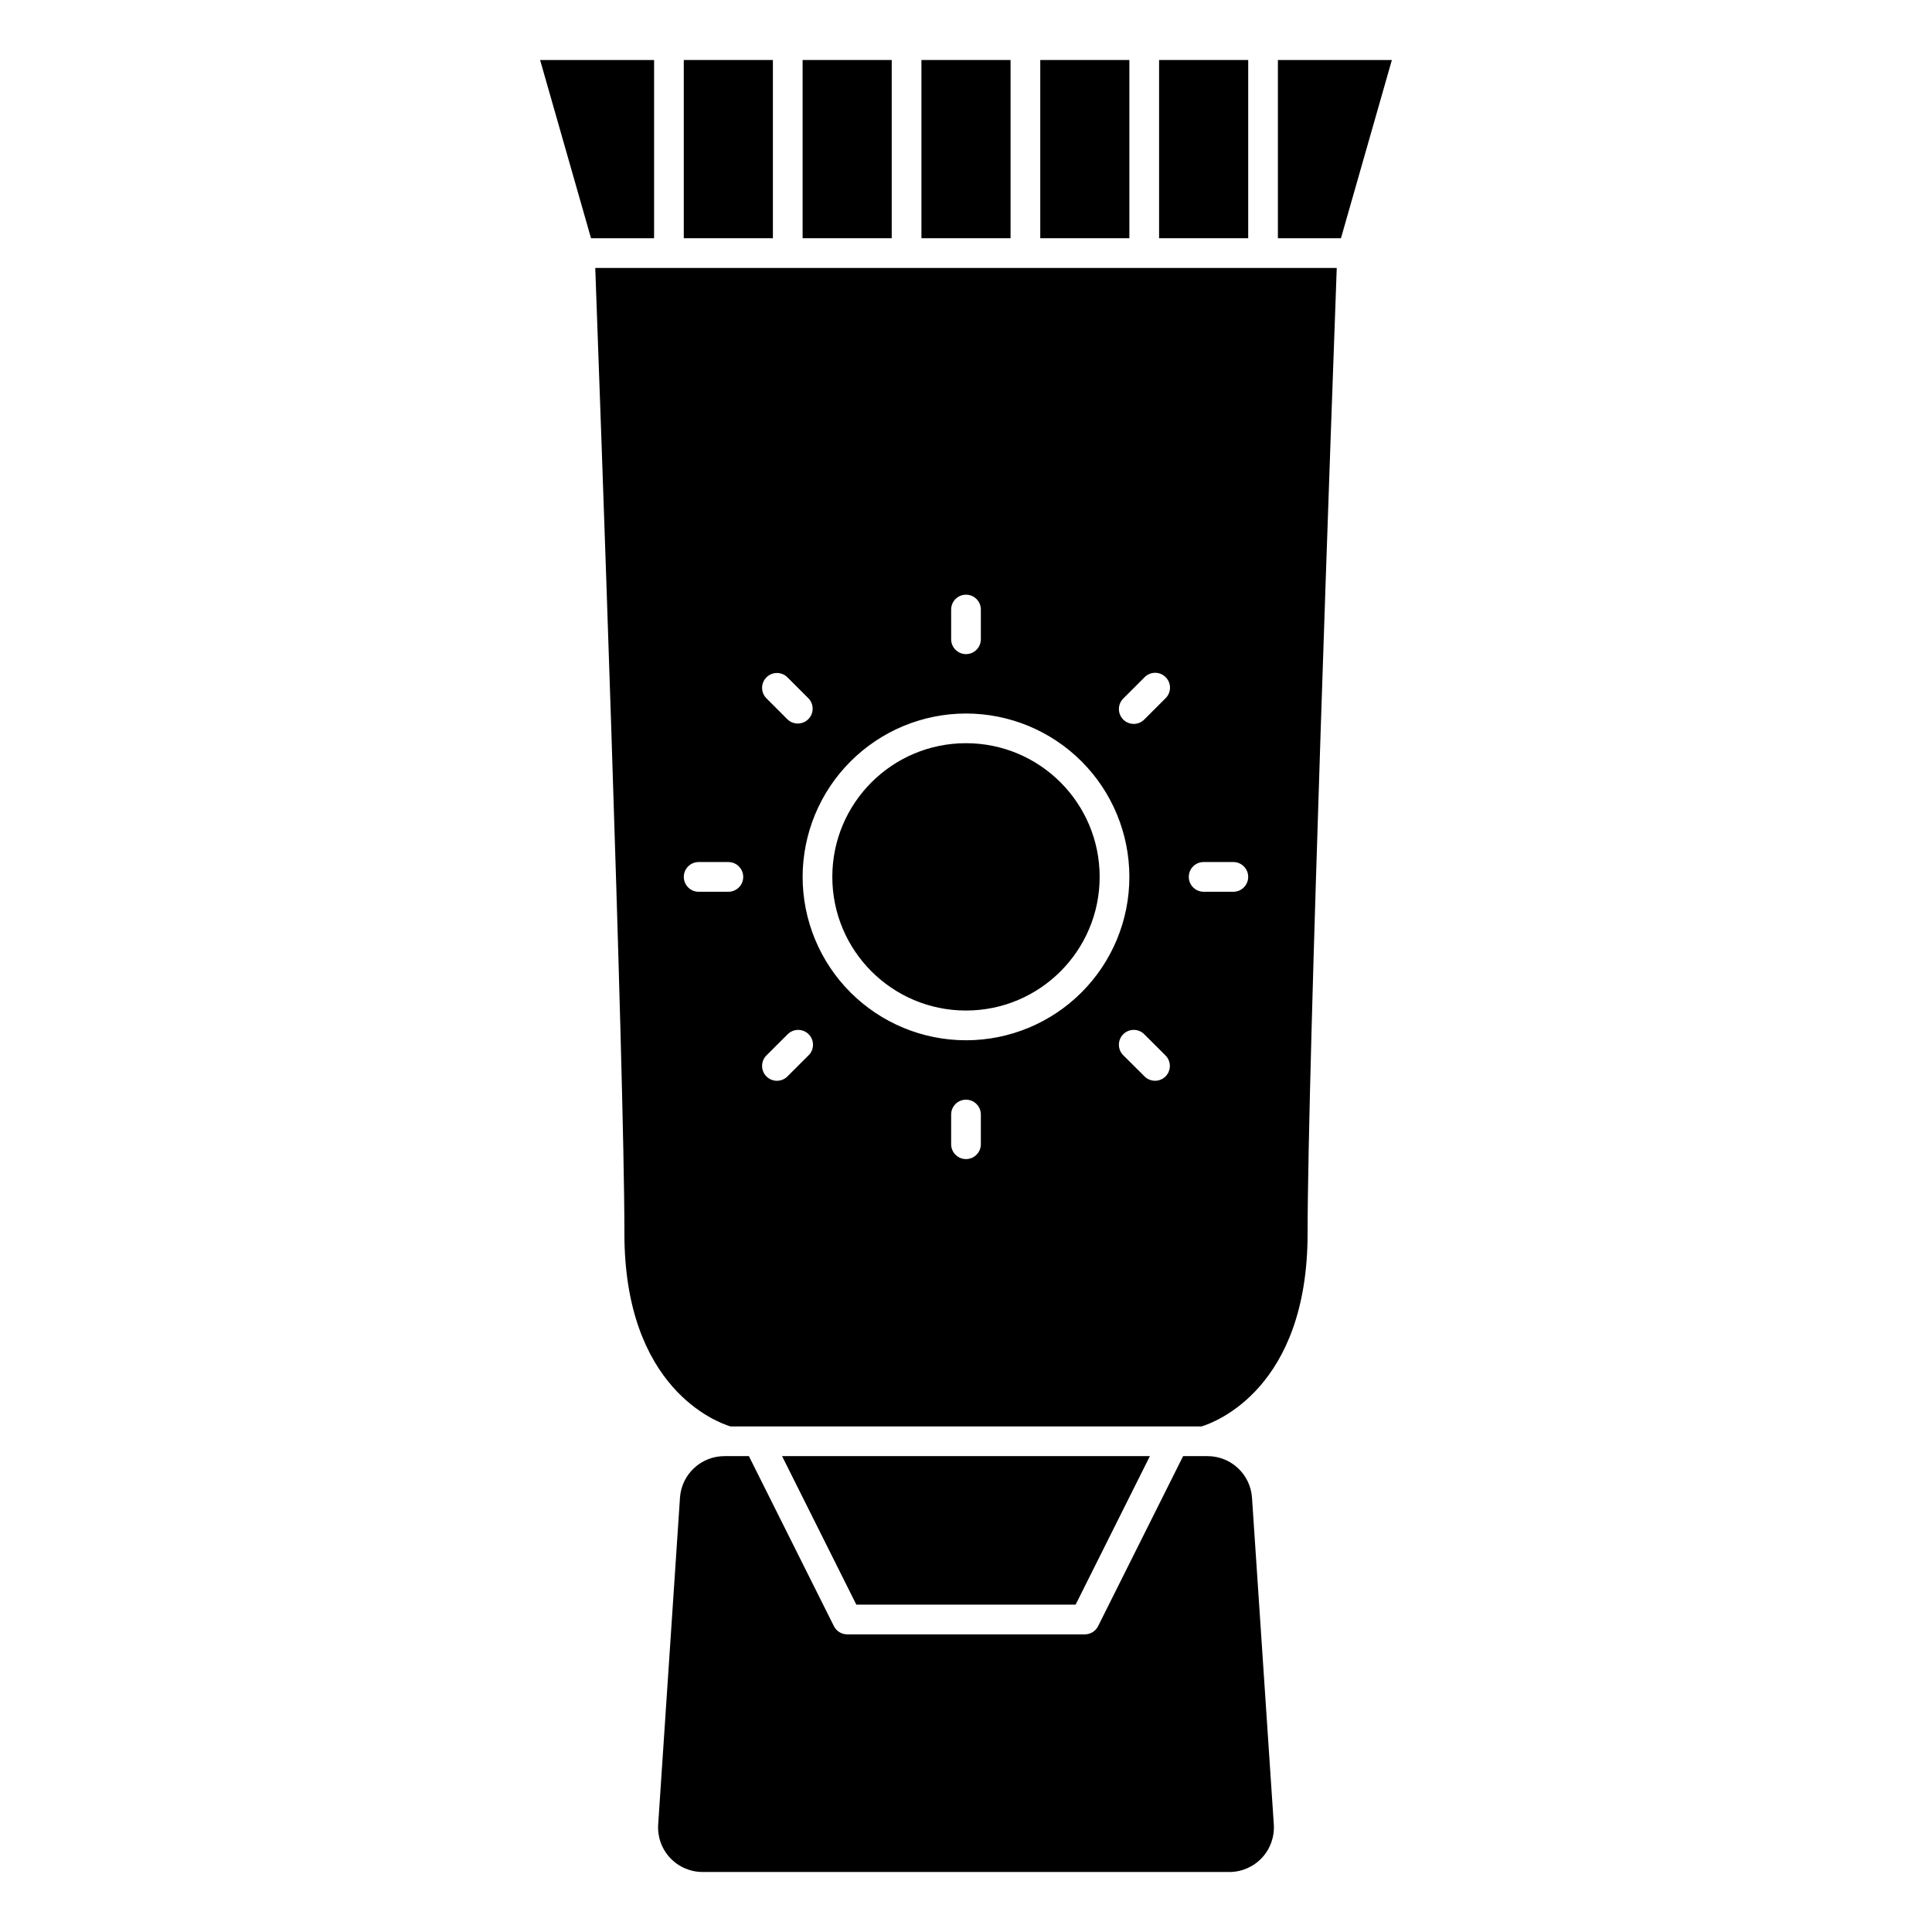 <?xml version="1.0" encoding="UTF-8"?>
<!-- Uploaded to: SVG Repo, www.svgrepo.com, Generator: SVG Repo Mixer Tools -->
<svg fill="#000000" width="800px" height="800px" version="1.1" viewBox="144 144 512 512" xmlns="http://www.w3.org/2000/svg">
 <g>
  <path d="m429.05 569.25 19.68-39.359h-97.473l19.68 39.359z"/>
  <path d="m463.99 529.89h-6.453l-22.531 45.059c-0.664 1.332-2.027 2.172-3.516 2.172h-62.977c-1.492 0-2.852-0.84-3.519-2.172l-22.531-45.059h-6.453c-6.227-0.012-11.395 4.809-11.809 11.02l-5.777 86.594c-0.219 3.266 0.926 6.477 3.168 8.863 2.238 2.387 5.367 3.738 8.641 3.731h139.53c3.273 0.008 6.402-1.344 8.641-3.731 2.238-2.387 3.383-5.598 3.168-8.863l-5.777-86.594h-0.004c-0.414-6.207-5.574-11.027-11.801-11.02z"/>
  <path d="m435.42 376.38c0 19.562-15.859 35.422-35.422 35.422-19.566 0-35.426-15.859-35.426-35.422 0-19.566 15.859-35.426 35.426-35.426 19.562 0 35.422 15.859 35.422 35.426"/>
  <path d="m317.34 207.13v-47.23h-30.207l13.492 47.23z"/>
  <path d="m325.21 159.9h23.617v47.23h-23.617z"/>
  <path d="m419.68 159.9h23.617v47.23h-23.617z"/>
  <path d="m451.17 159.9h23.617v47.23h-23.617z"/>
  <path d="m512.86 159.9h-30.203v47.23h16.711z"/>
  <path d="m356.7 159.9h23.617v47.23h-23.617z"/>
  <path d="m388.19 159.9h23.617v47.23h-23.617z"/>
  <path d="m309.47 470.85c0 41.117 24.586 50.098 28.109 51.168h124.84c3.527-1.07 28.109-10.051 28.109-51.168 0-43.203 6.652-226.49 7.723-255.84h-196.5c1.074 29.344 7.723 212.64 7.723 255.84zm94.465-23.617c0 2.176-1.762 3.938-3.934 3.938-2.176 0-3.938-1.762-3.938-3.938v-7.871c0-2.176 1.762-3.938 3.938-3.938 2.172 0 3.934 1.762 3.934 3.938zm48.949-17.973c-1.535 1.539-4.027 1.539-5.566 0l-5.598-5.566c-0.758-0.73-1.191-1.738-1.199-2.797-0.012-1.055 0.406-2.07 1.152-2.816s1.762-1.16 2.816-1.152c1.055 0.008 2.062 0.441 2.797 1.203l5.574 5.566v-0.004c1.543 1.531 1.555 4.023 0.023 5.566zm10.094-56.812h7.871c2.172 0 3.934 1.762 3.934 3.938 0 2.172-1.762 3.938-3.934 3.938h-7.871c-2.176 0-3.938-1.766-3.938-3.938 0-2.176 1.762-3.938 3.938-3.938zm-21.254-43.375 5.574-5.574-0.004 0.004c0.734-0.762 1.742-1.195 2.797-1.203 1.055-0.008 2.07 0.406 2.816 1.152 0.75 0.746 1.164 1.762 1.156 2.816-0.012 1.059-0.445 2.066-1.203 2.797l-5.574 5.574c-0.734 0.762-1.742 1.191-2.797 1.203-1.055 0.008-2.07-0.406-2.816-1.152-0.746-0.75-1.164-1.762-1.152-2.82 0.008-1.055 0.441-2.062 1.199-2.797zm-45.66-23.535c0-2.176 1.762-3.938 3.938-3.938 2.172 0 3.934 1.762 3.934 3.938v7.871c0 2.172-1.762 3.938-3.934 3.938-2.176 0-3.938-1.766-3.938-3.938zm3.938 27.551c11.48 0 22.492 4.562 30.613 12.68 8.121 8.121 12.68 19.133 12.68 30.617 0 11.484-4.559 22.496-12.68 30.613-8.121 8.121-19.133 12.684-30.613 12.684-11.484 0-22.496-4.562-30.617-12.684-8.117-8.117-12.68-19.129-12.68-30.613 0.012-11.48 4.578-22.484 12.695-30.602 8.117-8.117 19.121-12.684 30.602-12.695zm-52.883-9.59-0.004 0.004c1.539-1.539 4.031-1.539 5.566 0l5.574 5.574v-0.004c1.492 1.547 1.469 4-0.047 5.519-1.52 1.516-3.977 1.539-5.519 0.047l-5.574-5.574c-1.535-1.535-1.535-4.027 0-5.562zm0 100.2 5.574-5.566-0.004 0.004c0.734-0.762 1.742-1.195 2.797-1.203 1.055-0.008 2.07 0.406 2.816 1.152 0.746 0.746 1.164 1.762 1.152 2.816-0.008 1.059-0.441 2.066-1.199 2.797l-5.574 5.566c-1.535 1.539-4.027 1.539-5.566 0-1.535-1.535-1.535-4.027 0-5.566zm-17.969-51.246h7.875c2.172 0 3.934 1.762 3.934 3.938 0 2.172-1.762 3.938-3.934 3.938h-7.875c-2.172 0-3.934-1.766-3.934-3.938 0-2.176 1.762-3.938 3.934-3.938z"/>
 </g>
</svg>